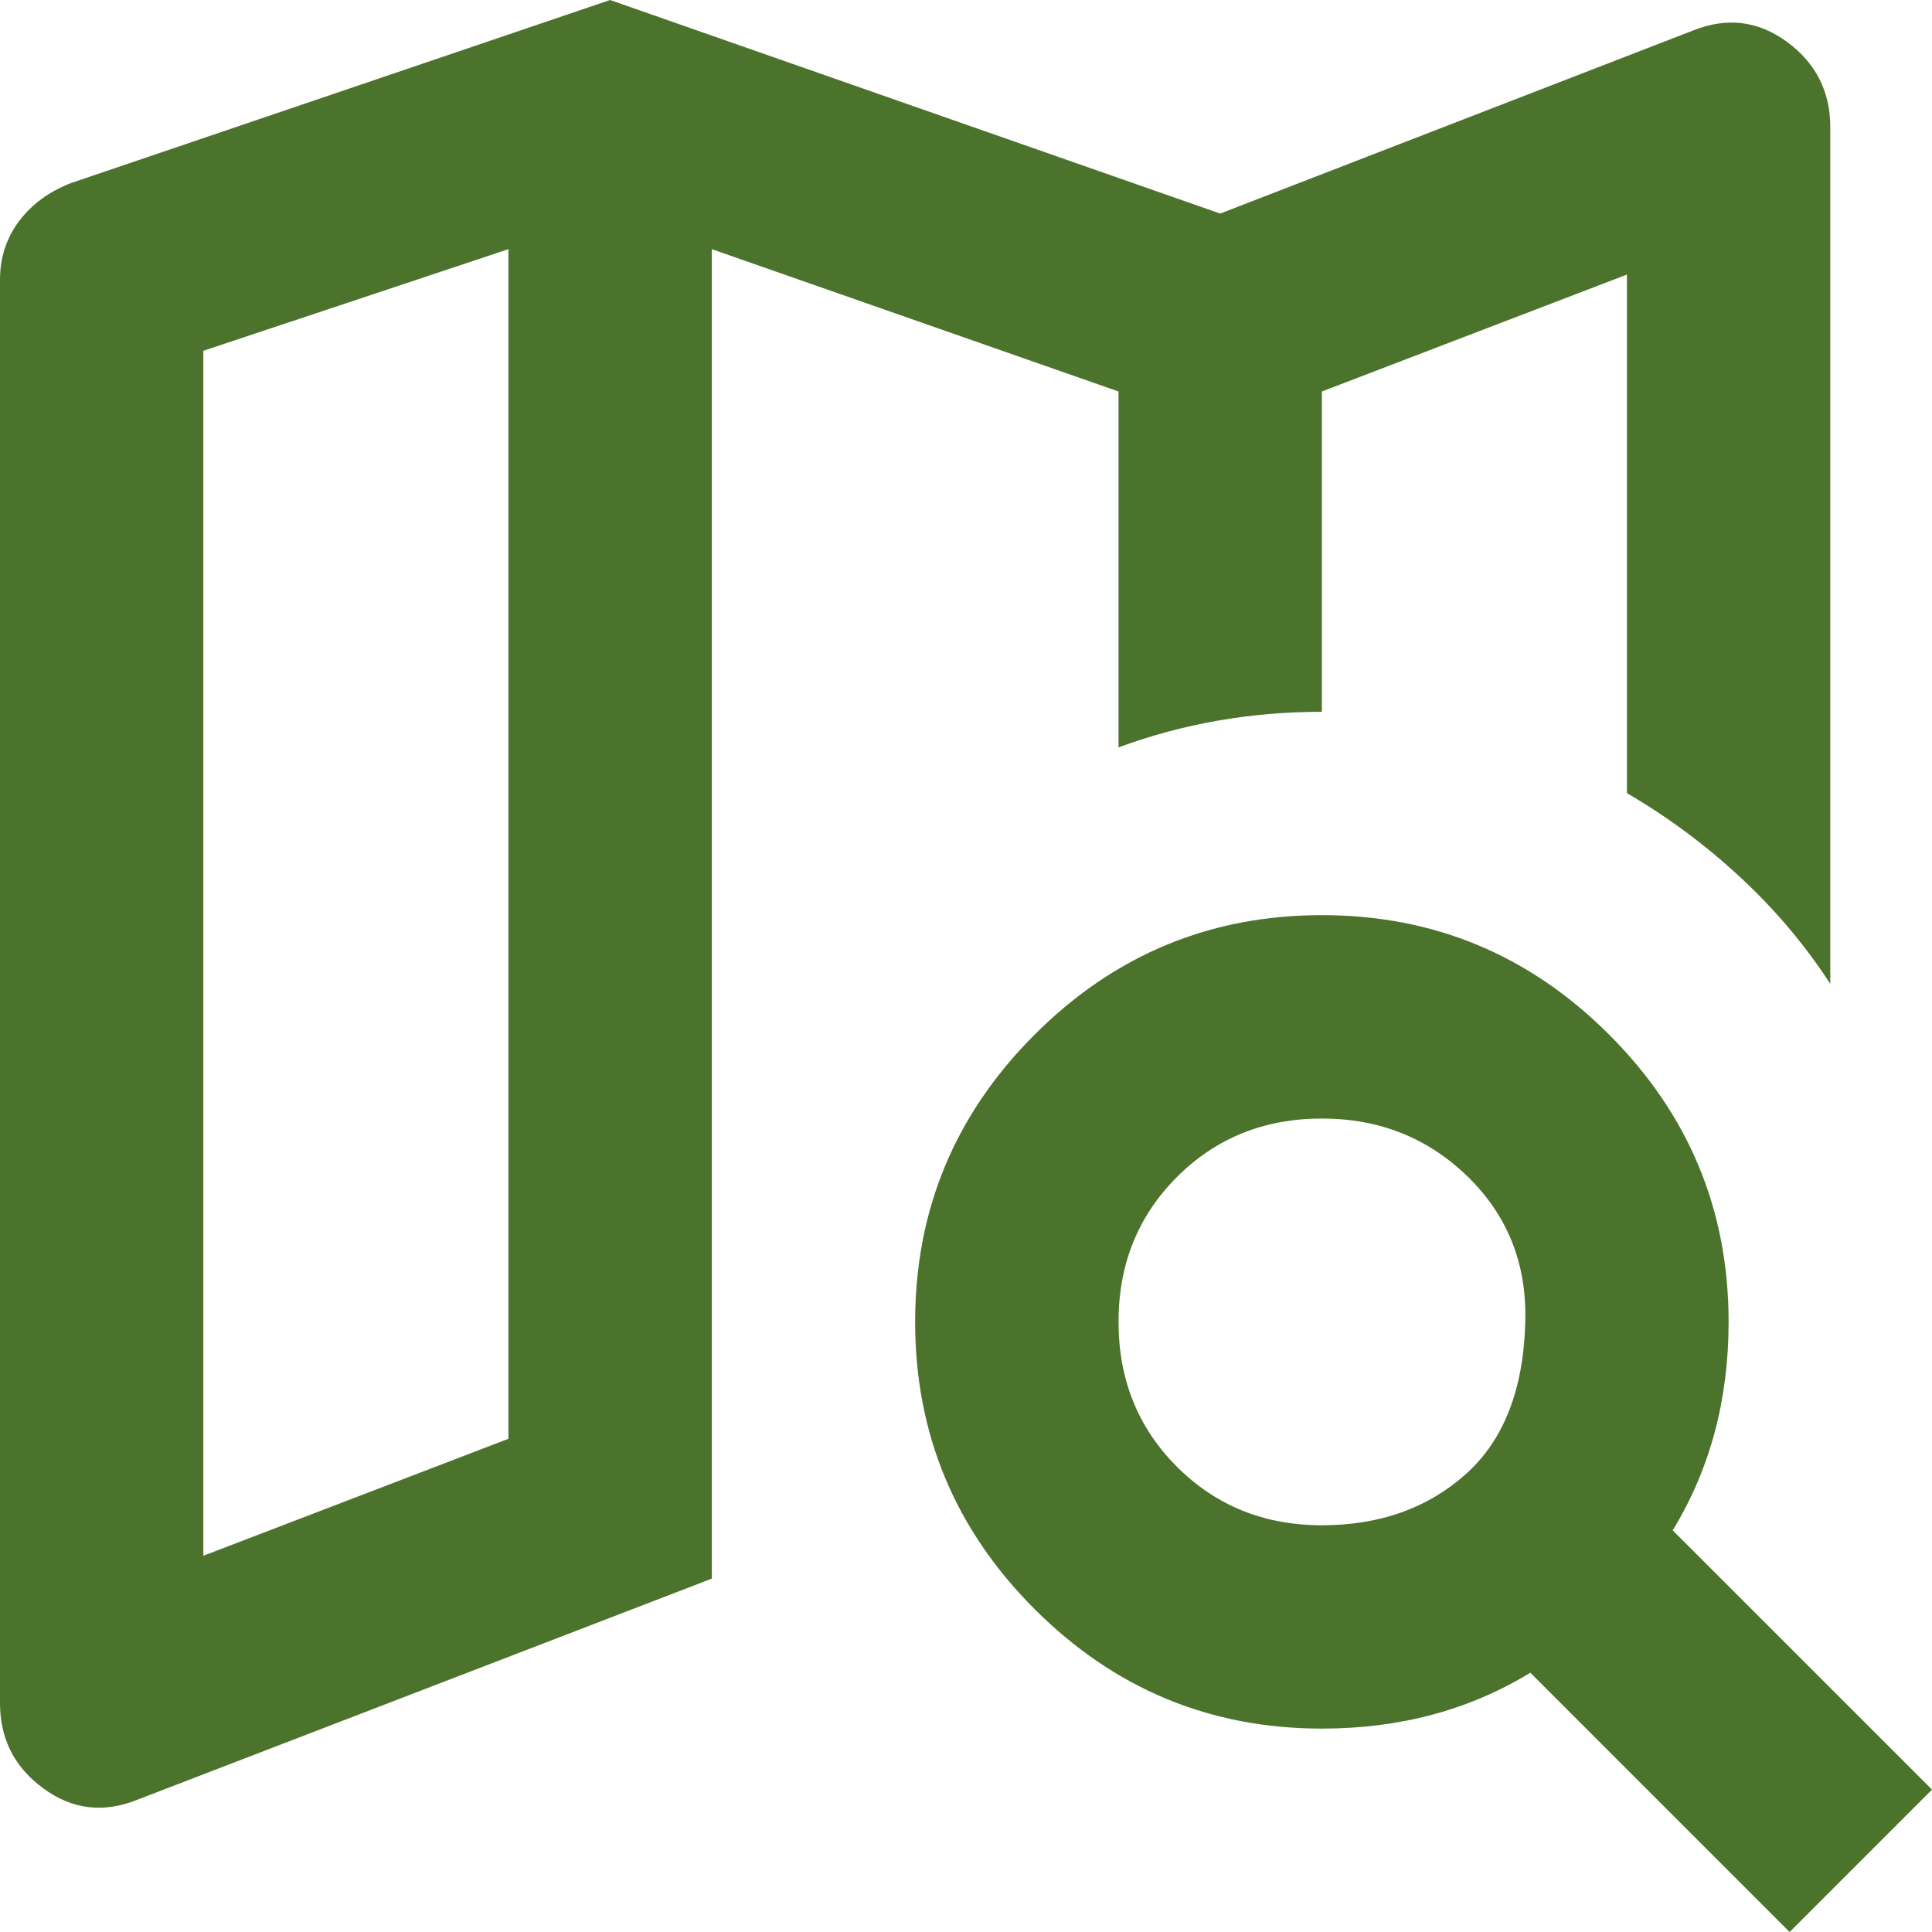 <svg xmlns="http://www.w3.org/2000/svg" xmlns:xlink="http://www.w3.org/1999/xlink" width="36.105" height="36.105" viewBox="1468.207 2223 36.105 36.105"><g transform="matrix(1,0,0,1,1468.207,2223)"><path d="M 5.565 36.634 C 4.932 36.888 4.346 36.816 3.808 36.42 C 3.269 36.025 3 35.494 3 34.829 L 3 8.226 C 3 7.814 3.119 7.45 3.356 7.133 C 3.594 6.816 3.918 6.579 4.33 6.42 L 14.401 3 L 25.803 6.991 L 34.639 3.57 C 35.272 3.317 35.858 3.388 36.397 3.784 C 36.935 4.18 37.204 4.71 37.204 5.375 L 37.204 21.385 C 36.729 20.656 36.167 19.991 35.518 19.39 C 34.869 18.788 34.164 18.265 33.404 17.822 L 33.404 8.131 L 27.703 10.316 L 27.703 16.302 C 27.038 16.302 26.389 16.357 25.755 16.468 C 25.122 16.579 24.504 16.745 23.903 16.967 L 23.903 10.316 L 16.302 7.656 L 16.302 32.501 L 5.565 36.634 Z M 6.8 32.074 L 12.501 29.888 L 12.501 7.656 L 6.8 9.556 L 6.8 32.074 Z M 27.703 31.504 C 28.78 31.504 29.675 31.187 30.387 30.553 C 31.1 29.92 31.472 28.97 31.504 27.703 C 31.535 26.626 31.179 25.724 30.435 24.995 C 29.69 24.267 28.78 23.903 27.703 23.903 C 26.626 23.903 25.724 24.267 24.995 24.995 C 24.267 25.724 23.903 26.626 23.903 27.703 C 23.903 28.78 24.267 29.683 24.995 30.411 C 25.724 31.139 26.626 31.504 27.703 31.504 Z M 27.703 35.304 C 25.613 35.304 23.823 34.56 22.335 33.071 C 20.846 31.583 20.102 29.793 20.102 27.703 C 20.102 25.613 20.846 23.823 22.335 22.335 C 23.823 20.846 25.613 20.102 27.703 20.102 C 29.793 20.102 31.583 20.846 33.071 22.335 C 34.56 23.823 35.304 25.613 35.304 27.703 C 35.304 28.431 35.217 29.12 35.043 29.77 C 34.869 30.419 34.607 31.029 34.259 31.599 L 39.105 36.444 L 36.444 39.105 L 31.599 34.259 C 31.029 34.607 30.419 34.869 29.77 35.043 C 29.12 35.217 28.431 35.304 27.703 35.304 Z" transform="matrix(1,0,0,1,-3,-3)" fill="#4c732c" fill-rule="evenodd"/></g></svg>